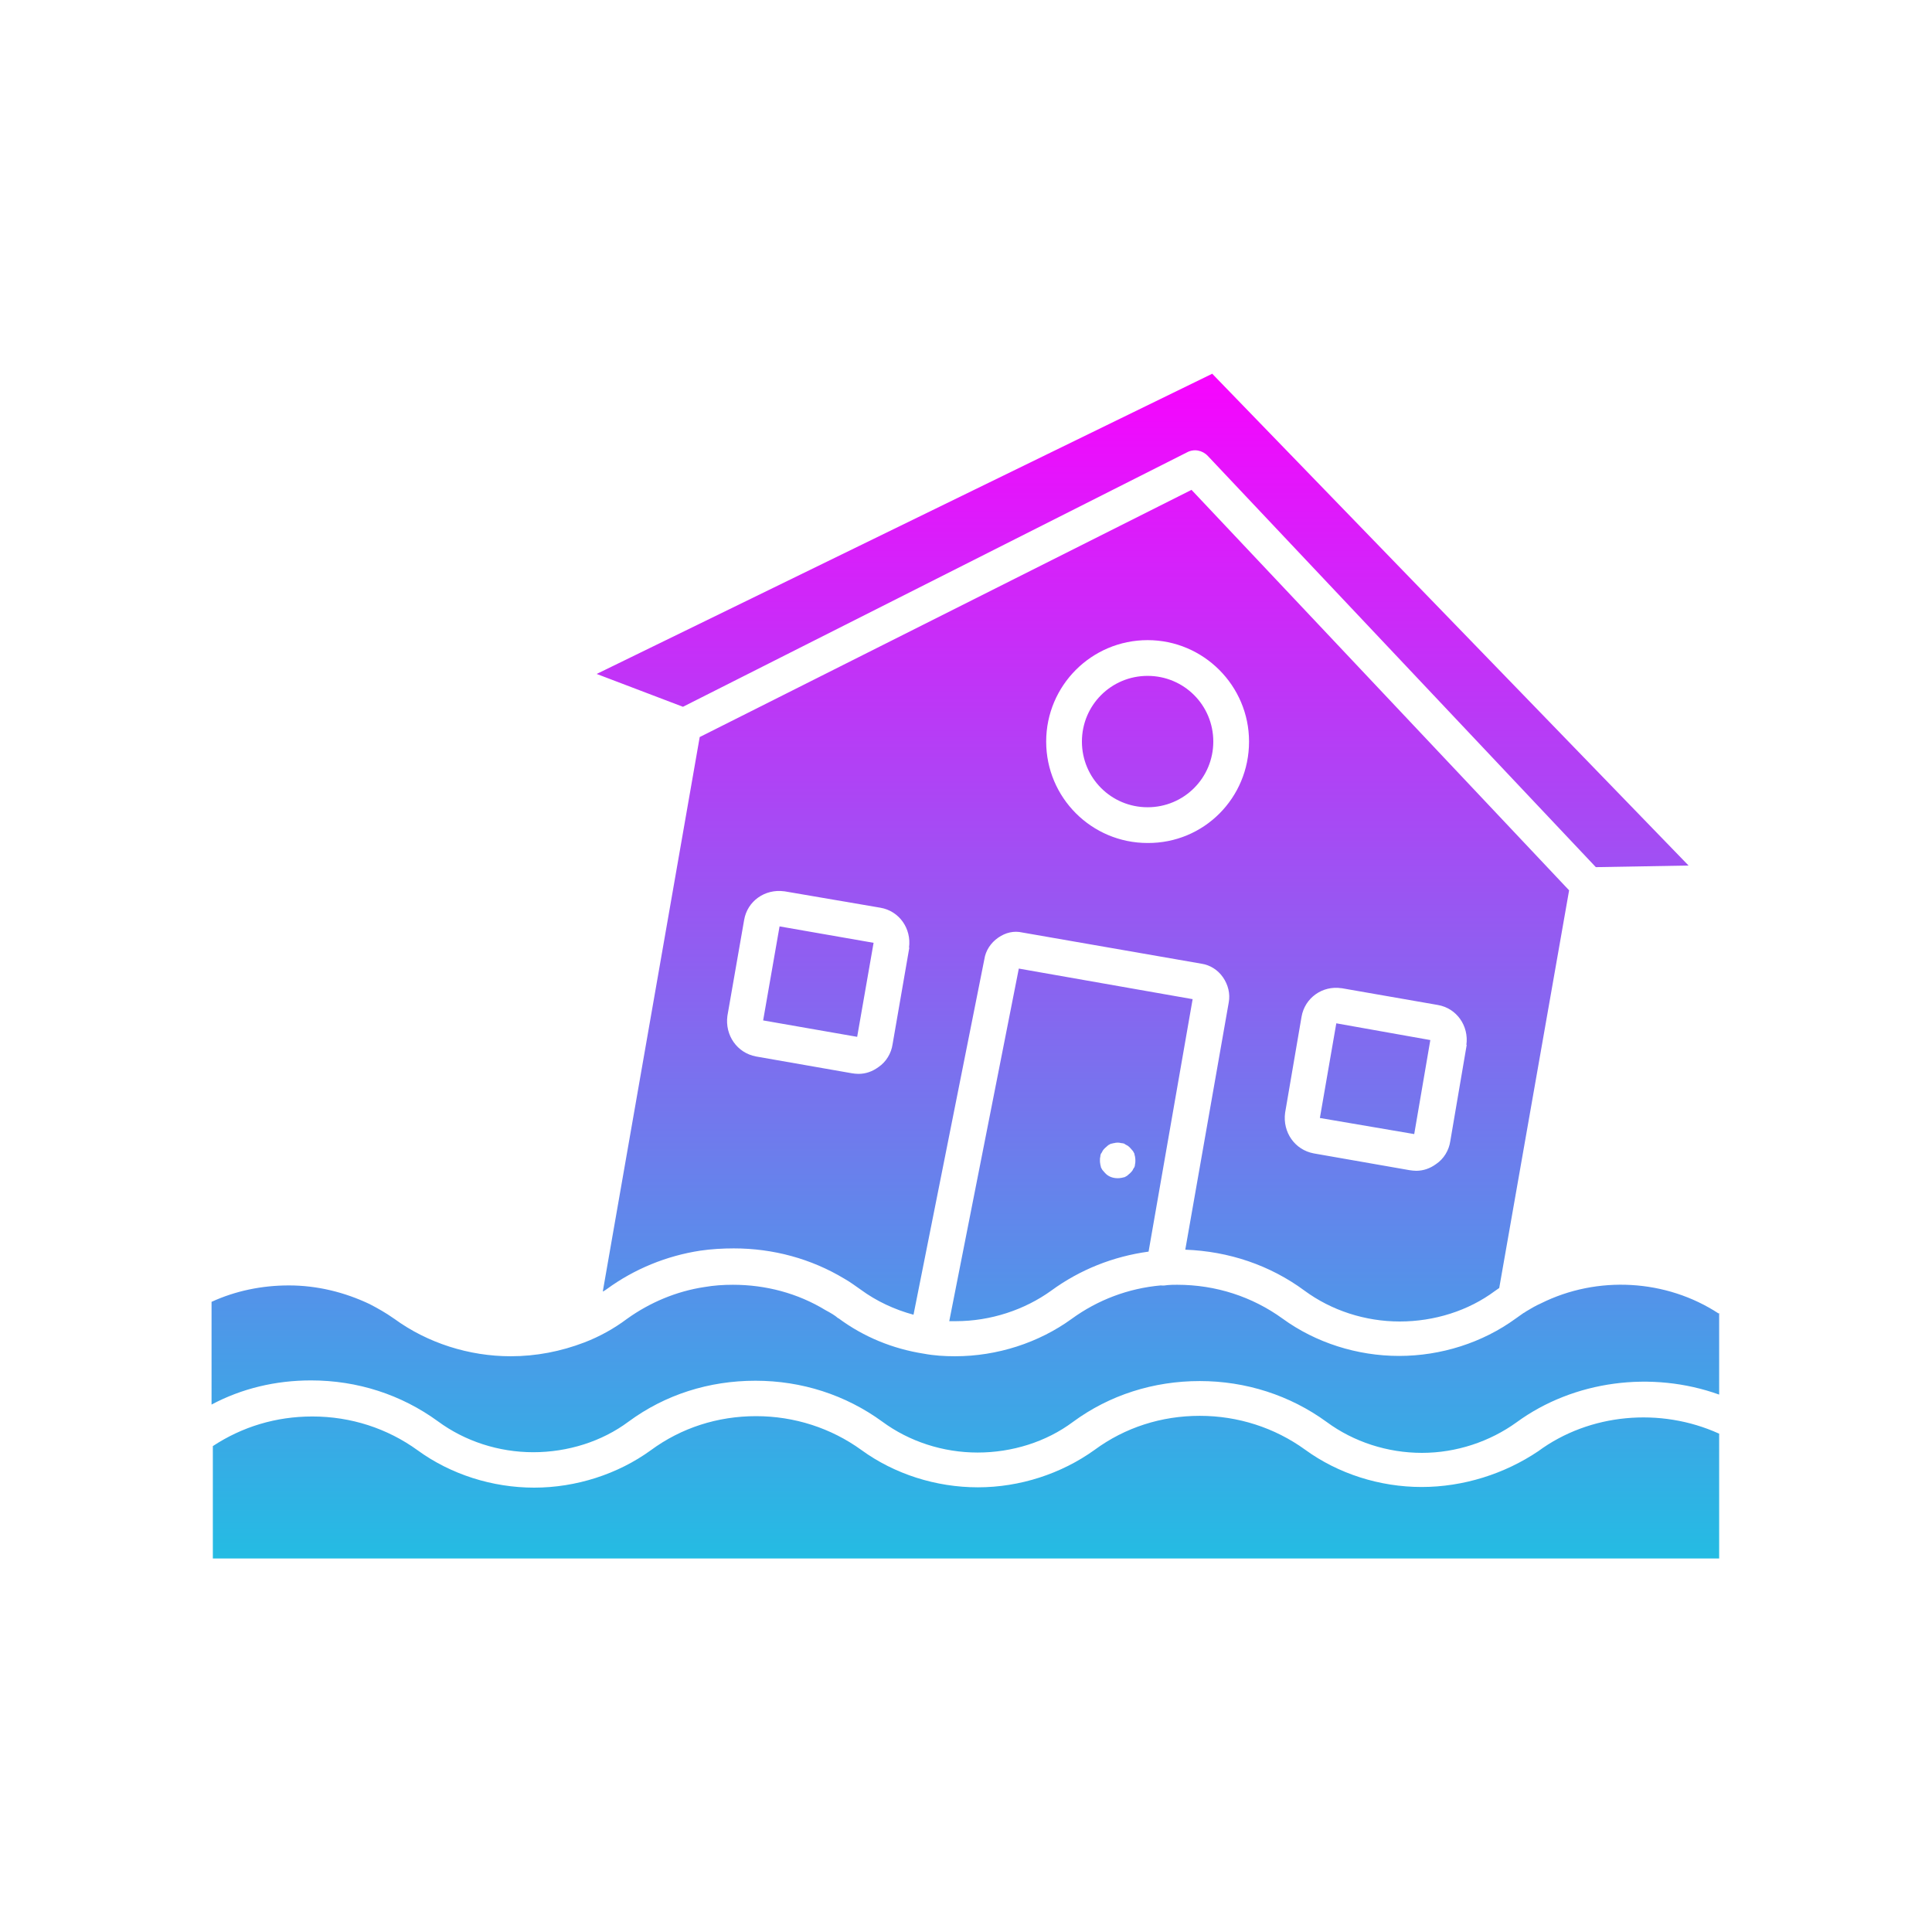 <?xml version="1.0" encoding="UTF-8"?>
<svg id="Layer_1" xmlns="http://www.w3.org/2000/svg" width="60" height="60" version="1.1" xmlns:xlink="http://www.w3.org/1999/xlink" viewBox="0 0 60 60">
  <!-- Generator: Adobe Illustrator 29.5.1, SVG Export Plug-In . SVG Version: 2.1.0 Build 141)  -->
  <defs>
    <style>
      .st0 {
        fill: url(#linear-gradient);
      }
    </style>
    <linearGradient id="linear-gradient" x1="30" y1="50.4" x2="30" y2="13.6" gradientTransform="translate(0 62) scale(1 -1)" gradientUnits="userSpaceOnUse">
      <stop offset="0" stop-color="#f704fe"/>
      <stop offset="1" stop-color="#24bce3"/>
    </linearGradient>
  </defs>
  <path class="st0" d="M53.39,40.78v2.53c-2.09-.75-4.51-.44-6.29.86-.83.6-1.87.95-2.94.95s-2.12-.34-2.96-.96c-1.14-.83-2.51-1.27-3.94-1.27s-2.8.43-3.94,1.27c-.83.62-1.89.95-2.96.95s-2.12-.34-2.96-.96c-1.14-.83-2.5-1.27-3.94-1.27s-2.8.43-3.94,1.27c-.83.62-1.89.95-2.96.95s-2.12-.34-2.96-.96c-1.14-.83-2.5-1.27-3.94-1.27-1.1,0-2.15.25-3.09.75v-3.19c.74-.34,1.56-.51,2.4-.51.88,0,1.73.21,2.51.58.25.13.5.27.74.44.01.01.02.01.03.02,1.03.75,2.32,1.16,3.61,1.16.79,0,1.56-.15,2.29-.43.47-.18.92-.43,1.32-.73.71-.51,1.54-.86,2.41-.99.29-.05.58-.07.88-.07,1.02,0,2.01.26,2.88.79.15.08.29.16.39.25h.01c.78.58,1.69.95,2.65,1.1.32.06.64.08.97.08,1.31,0,2.6-.42,3.62-1.16.81-.59,1.76-.95,2.77-1.04.07.01.15,0,.21-.01.1-.01.19-.01.3-.01,1.2,0,2.33.37,3.27,1.05,1.03.75,2.32,1.16,3.62,1.16s2.59-.41,3.62-1.16c.08-.06.16-.11.24-.17.02-.01.06-.03.08-.05.15-.09.3-.18.46-.25,1.76-.88,3.9-.75,5.52.31h0ZM37.64,11.6l14.8,15.28-2.88.05-12.05-12.77c-.17-.18-.43-.23-.65-.11l-15.65,7.9-2.68-1.02,19.11-9.32ZM37.01,15.22l11.72,12.43-2.17,12.35s-.09.06-.13.09c-.83.62-1.89.95-2.96.95s-2.12-.34-2.96-.96c-1.07-.79-2.35-1.22-3.7-1.27l1.35-7.68c.05-.27-.02-.55-.18-.78s-.4-.38-.66-.42l-5.57-.97c-.26-.06-.52,0-.75.16s-.39.4-.43.67l-2.2,11.04c-.59-.16-1.15-.42-1.64-.78-.16-.11-.33-.24-.51-.34-1.03-.62-2.21-.94-3.43-.94-.34,0-.7.02-1.04.07-1.05.16-2.05.57-2.9,1.19-.03.02-.08.06-.13.08l3.01-17.22,15.28-7.68ZM45.54,32.45c.08-.59-.3-1.14-.89-1.24l-2.98-.52h-.01c-.59-.09-1.14.3-1.24.89l-.51,2.98h0c-.08.6.3,1.15.89,1.26l2.97.52c.07.01.14.02.21.02.22,0,.43-.07.62-.21.24-.16.4-.43.44-.71l.51-2.99ZM38.79,23.03c0-1.73-1.41-3.15-3.15-3.15s-3.15,1.41-3.15,3.15,1.41,3.15,3.15,3.15c1.75.01,3.15-1.4,3.15-3.15ZM28.23,29.43c.08-.59-.3-1.14-.89-1.24l-2.98-.51h-.01c-.59-.08-1.14.3-1.24.89l-.52,2.98h0c-.08.6.3,1.15.89,1.26l2.97.52c.06.01.14.02.21.02.22,0,.43-.07.62-.21.24-.16.4-.43.44-.71l.52-3ZM44.42,32.3l-.5,2.92-2.93-.5.51-2.94,2.92.52ZM35.64,20.99c1.13,0,2.04.91,2.04,2.04s-.91,2.04-2.04,2.04-2.04-.91-2.04-2.04.91-2.04,2.04-2.04ZM37.04,31.02l-1.37,7.85c-1.1.15-2.13.56-3.02,1.21-.83.6-1.89.95-2.96.95h-.21l2.16-10.95,5.4.95ZM35.26,36.04s0-.07-.01-.11c0-.03-.02-.06-.02-.1-.02-.03-.03-.07-.06-.1-.02-.02-.05-.06-.07-.08s-.06-.06-.08-.07c-.03-.02-.07-.03-.1-.06-.02-.01-.07-.02-.1-.02-.07-.02-.15-.02-.22,0-.03,0-.07.02-.1.02-.03.02-.07.03-.1.06-.02.02-.06.05-.08.07s-.06.06-.07.08c-.02.03-.03.07-.06.1-.01.02-.02.07-.02.1-.01.03-.01.07-.01.11,0,.03,0,.07.01.11,0,.03.02.07.02.1.02.03.03.07.06.1.02.02.05.06.07.08.1.11.24.16.39.16.03,0,.07,0,.11-.01.03,0,.07-.02.1-.02.03-.02.07-.03.1-.06.02-.02.06-.05.08-.07s.06-.06.07-.08c.02-.03.03-.07.06-.1.01-.02.02-.07.02-.1.01-.03.01-.08.01-.11h0ZM23.7,31.69l.51-2.92,2.92.51-.51,2.92-2.92-.51ZM53.39,44.52v3.88H6.61v-3.49c.91-.6,1.96-.92,3.09-.92,1.2,0,2.33.37,3.27,1.05,1.03.75,2.32,1.16,3.62,1.16s2.6-.42,3.62-1.16c.95-.7,2.08-1.06,3.27-1.06s2.33.37,3.27,1.05c1.03.75,2.32,1.16,3.62,1.16s2.59-.42,3.62-1.16c.95-.7,2.08-1.06,3.27-1.06s2.33.37,3.27,1.05c1.03.75,2.32,1.16,3.62,1.16s2.58-.41,3.62-1.11c1.6-1.18,3.8-1.37,5.61-.55h0Z"/>
</svg>